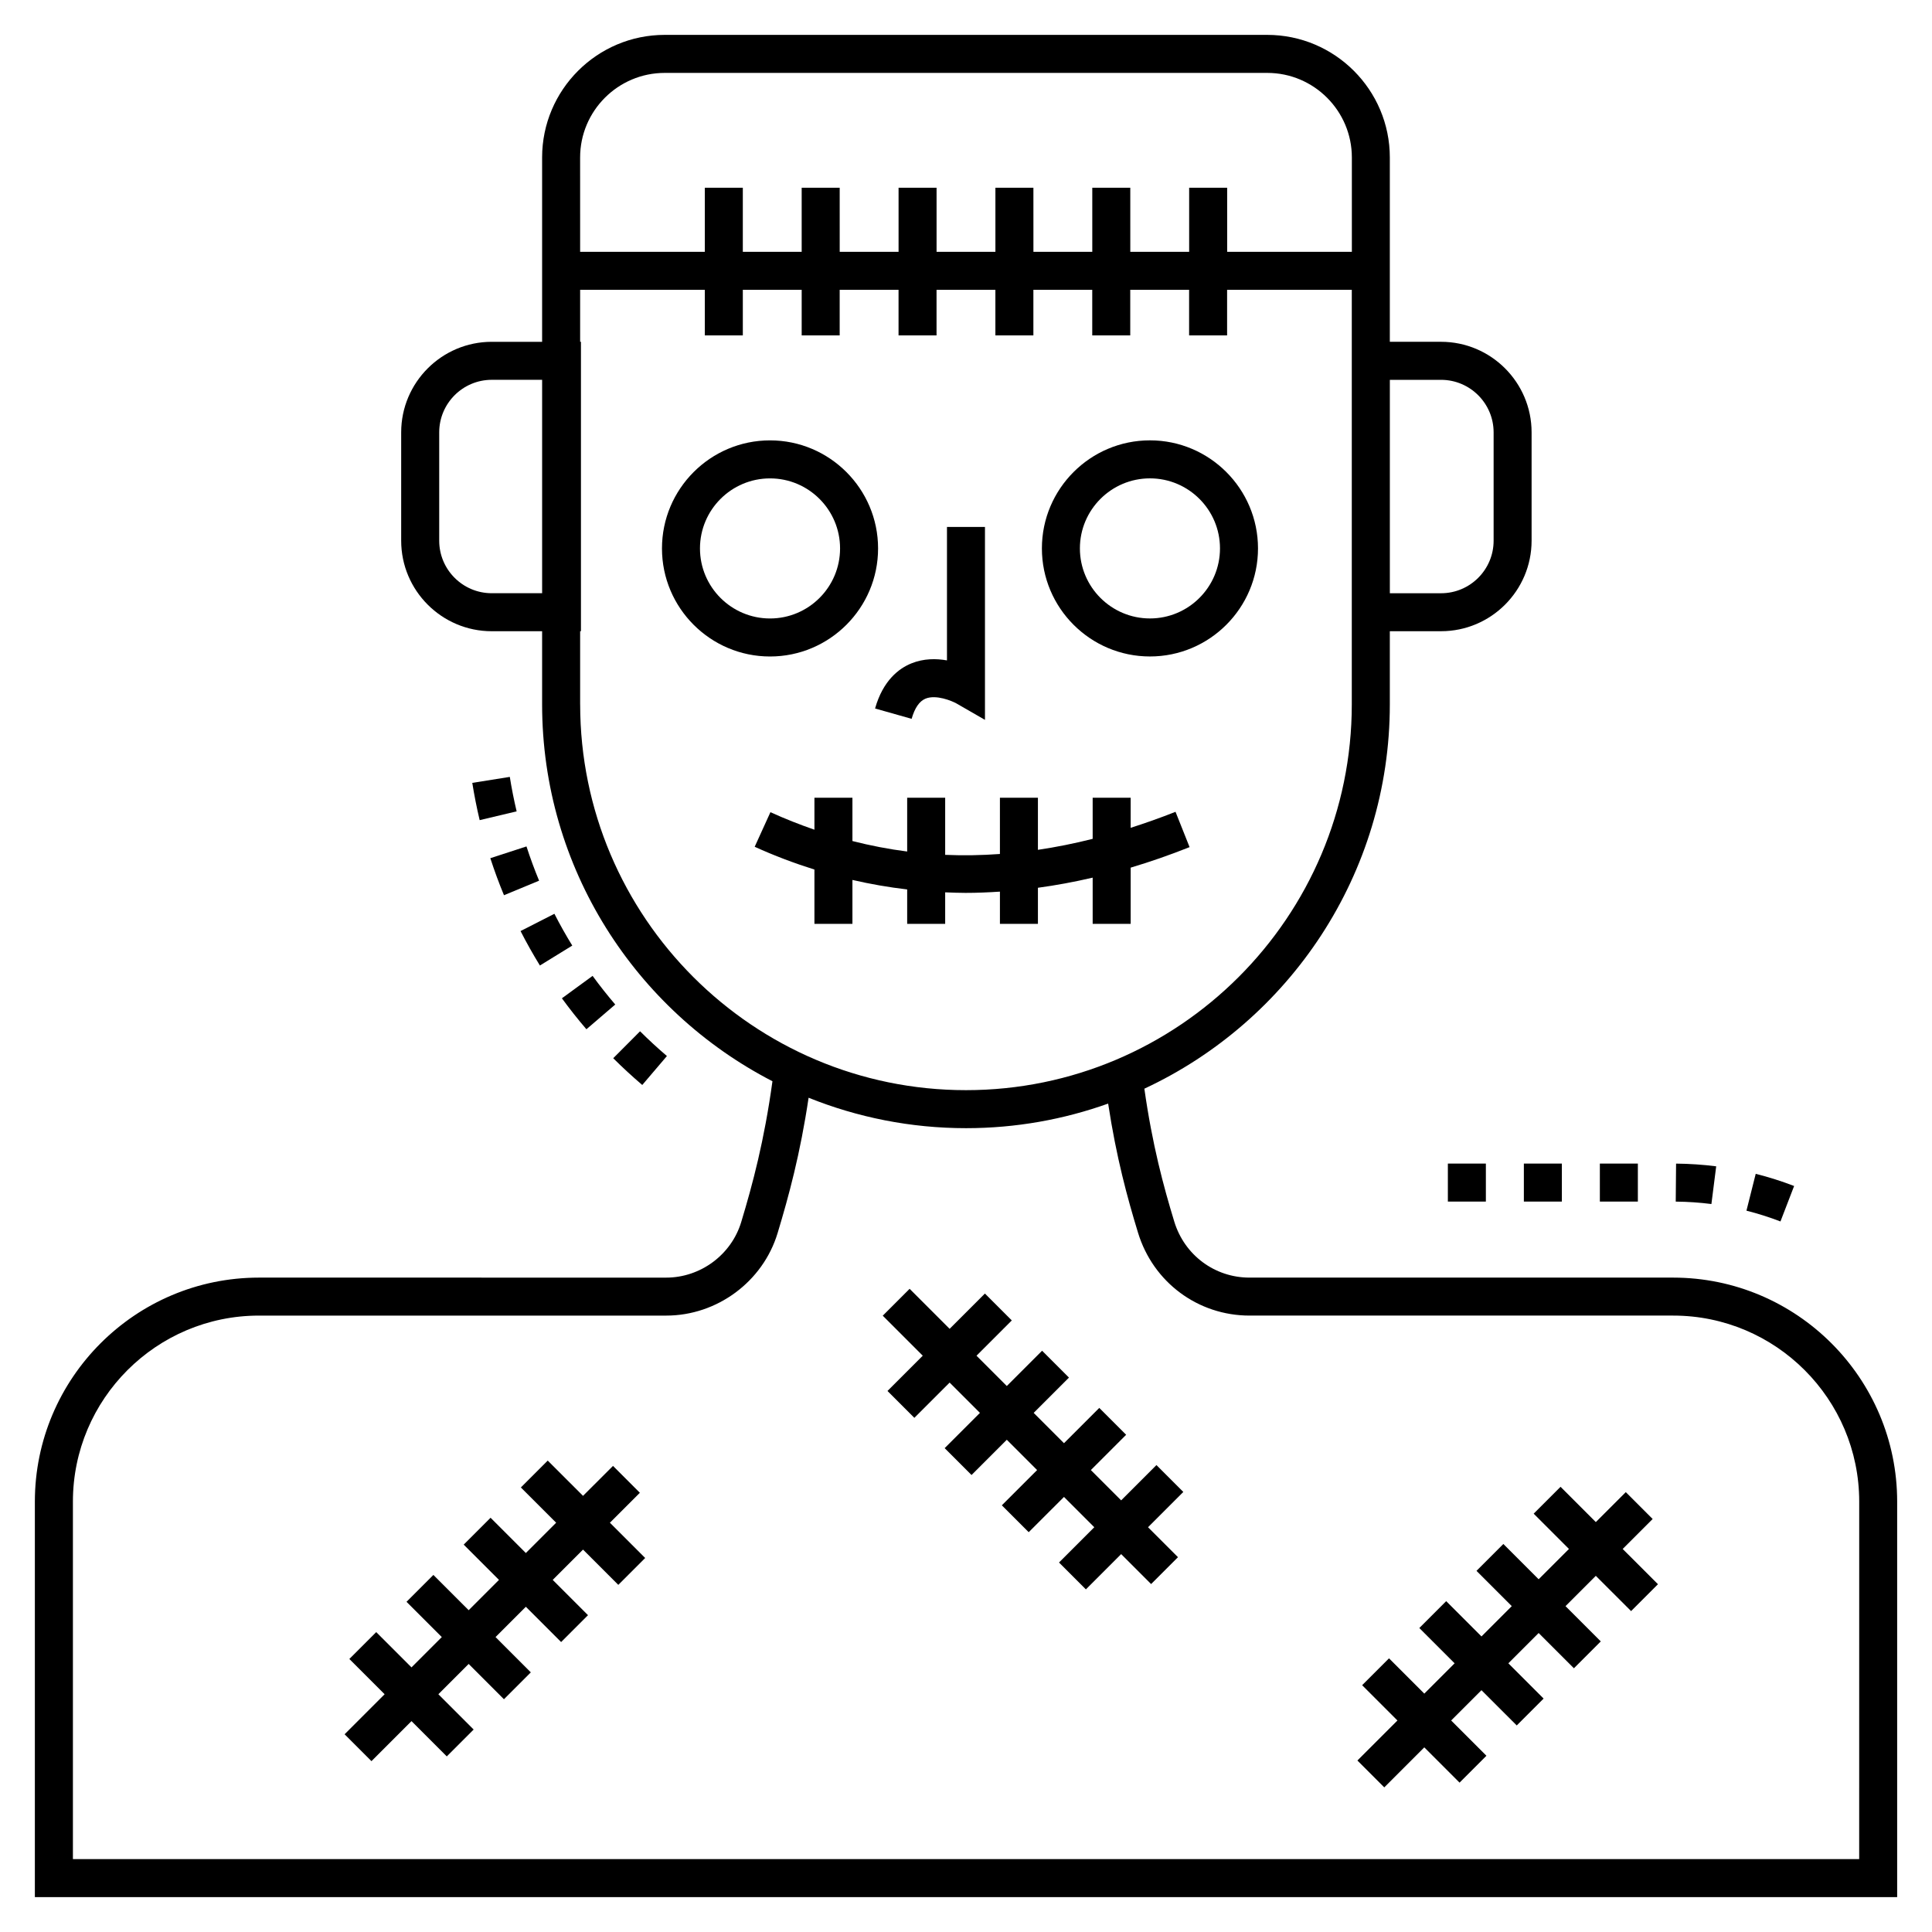 <?xml version="1.0" encoding="UTF-8"?>
<!-- Uploaded to: ICON Repo, www.svgrepo.com, Generator: ICON Repo Mixer Tools -->
<svg fill="#000000" width="800px" height="800px" version="1.1" viewBox="144 144 512 512" xmlns="http://www.w3.org/2000/svg">
 <g>
  <path d="m269.16 351.47c0.527 3.301 1.184 6.629 1.957 9.875l9.797-2.328c-0.715-3.008-1.324-6.078-1.809-9.133z"/>
  <path d="m273.94 371.43c1.082 3.324 2.297 6.629 3.621 9.812l9.305-3.852c-1.219-2.949-2.348-6.004-3.344-9.078z"/>
  <path d="m320.74 423.86c-2.434-2.074-4.828-4.281-7.117-6.559l-7.113 7.137c2.473 2.465 5.066 4.848 7.695 7.094z"/>
  <path d="m281.95 390.74c1.578 3.09 3.305 6.16 5.129 9.129l8.578-5.281c-1.688-2.738-3.281-5.574-4.734-8.426z"/>
  <path d="m292.91 408.56c2.047 2.805 4.234 5.566 6.496 8.203l7.641-6.555c-2.09-2.438-4.109-4.992-6.004-7.59z"/>
  <path d="m615.84 467.7 3.621-9.398c-3.305-1.273-6.727-2.359-10.176-3.227l-2.457 9.766c3.051 0.77 6.078 1.73 9.012 2.859z"/>
  <path d="m527.7 452.36h10.07v10.07h-10.07z"/>
  <path d="m547.84 452.36h10.07v10.07h-10.07z"/>
  <path d="m567.98 452.36h10.07v10.07h-10.07z"/>
  <path d="m597.54 463.08 1.27-9.992c-3.512-0.445-7.086-0.688-10.633-0.719l-0.09 10.07c3.152 0.027 6.328 0.242 9.453 0.641z"/>
  <path d="m587.39 482.58h-112.27c-9.207 0-17.207-5.957-19.918-14.82-2.879-9.449-5.812-20.297-7.934-35.246 38.375-17.883 65.051-56.805 65.051-101.86v-19.375h13.57c13.234 0 24-10.762 24-23.996v-28.707c0-13.23-10.766-23.996-24-23.996h-13.57v-48.844c0-17.918-14.578-32.492-32.492-32.492h-159.67c-17.918 0-32.492 14.574-32.492 32.492v48.848h-13.352c-13.23 0-23.996 10.766-23.996 23.996v28.707c0 13.23 10.766 23.996 23.996 23.996h13.352v19.375c0 43.465 24.832 81.215 61.043 99.883-2.164 15.738-5.238 27.262-8.281 37.324-2.621 8.664-10.793 14.719-19.883 14.719l-107.93-0.004c-32.738 0-59.375 26.637-59.375 59.375v104.8h493.53v-104.8c0-32.738-26.637-59.375-59.375-59.375zm-61.496-237.92c7.684 0 13.93 6.246 13.93 13.926v28.707c0 7.676-6.246 13.922-13.93 13.922h-13.57v-56.555zm-205.73-81.34h159.67c12.363 0 22.422 10.059 22.422 22.418v25h-33.043l-0.004-16.984h-10.07v16.98h-15.598l-0.004-16.98h-10.07v16.98h-15.598l-0.004-16.98h-10.07v16.98h-15.594v-16.98h-10.07v16.98h-15.598l-0.004-16.98h-10.074v16.98h-15.598v-16.98h-10.07v16.98h-33.043l-0.004-24.996c0-12.359 10.059-22.418 22.422-22.418zm-45.848 137.89c-7.676 0-13.922-6.246-13.922-13.922v-28.707c0-7.68 6.246-13.926 13.922-13.926h13.352v56.555zm23.426 29.445v-19.375h0.215v-76.699h-0.215v-13.777h33.043v12.082h10.07v-12.082h15.598v12.082h10.07v-12.082h15.598v12.082h10.07v-12.082h15.594v12.082h10.07v-12.082h15.598v12.082h10.07v-12.082h15.598v12.082h10.07v-12.082h33.043v109.85c0 56.383-45.871 102.25-102.25 102.25-56.363 0-102.24-45.871-102.24-102.25zm338.96 306.02h-473.38v-94.727c0-27.188 22.117-49.301 49.301-49.301h107.93c13.488 0 25.633-8.996 29.523-21.875 2.969-9.828 5.988-20.949 8.211-35.859 12.91 5.184 26.98 8.066 41.723 8.066 13.207 0 25.879-2.309 37.66-6.516 2.184 14.332 5.078 24.922 7.922 34.23 4.008 13.133 15.887 21.953 29.547 21.953h112.27c27.188 0 49.301 22.117 49.301 49.301z"/>
  <path d="m376.7 289.34c0-15.789-12.844-28.637-28.633-28.637-15.793 0-28.637 12.844-28.637 28.637 0 15.789 12.844 28.637 28.637 28.637 15.785 0 28.633-12.848 28.633-28.637zm-47.199 0c0-10.238 8.328-18.562 18.566-18.562 10.234 0 18.559 8.328 18.559 18.562 0 10.238-8.328 18.562-18.559 18.562-10.238 0-18.566-8.324-18.566-18.562z"/>
  <path d="m448.75 317.97c15.785 0 28.633-12.844 28.633-28.637 0-15.789-12.844-28.637-28.633-28.637-15.793 0-28.637 12.844-28.637 28.637 0 15.789 12.844 28.637 28.637 28.637zm0-47.199c10.234 0 18.559 8.328 18.559 18.562 0 10.238-8.328 18.562-18.559 18.562-10.238 0-18.566-8.328-18.566-18.562 0-10.234 8.328-18.562 18.566-18.562z"/>
  <path d="m408.99 380.29v8.539h10.07v-9.562c4.801-0.652 9.641-1.547 14.508-2.684v12.246h10.07v-14.895c5.172-1.547 10.375-3.352 15.613-5.438l-3.727-9.359c-4 1.594-7.957 2.981-11.887 4.246v-7.977h-10.07v10.898c-4.887 1.238-9.723 2.199-14.508 2.91v-13.809h-10.07v14.91c-4.883 0.352-9.719 0.438-14.508 0.227v-15.137h-10.07v14.254c-4.879-0.625-9.711-1.555-14.508-2.777v-11.477h-10.07v8.473c-3.906-1.355-7.797-2.883-11.66-4.644l-4.172 9.168c5.211 2.371 10.496 4.356 15.832 6.035v14.391h10.07v-11.637c4.789 1.105 9.625 1.949 14.508 2.516v9.117h10.07v-8.348c1.797 0.07 3.598 0.145 5.406 0.145 3.019 0.004 6.055-0.133 9.102-0.332z"/>
  <path d="m385.59 334.5c0.816-2.879 2.055-4.68 3.68-5.352 2.805-1.148 6.984 0.594 8.207 1.277l7.551 4.348v-51.121h-10.07v35.359c-2.852-0.508-6.195-0.527-9.453 0.801-3.207 1.305-7.477 4.434-9.602 11.945z"/>
  <path d="m313.57 539.6-7.121-7.121-7.941 7.938-9.352-9.348-7.121 7.121 9.352 9.348-8.031 8.031-9.352-9.348-7.121 7.121 9.352 9.348-8.031 8.031-9.352-9.348-7.121 7.121 9.352 9.348-8.031 8.031-9.352-9.348-7.121 7.121 9.352 9.348-10.609 10.609 7.121 7.121 10.609-10.609 9.348 9.352 7.121-7.121-9.348-9.352 8.031-8.031 9.348 9.352 7.121-7.121-9.348-9.352 8.031-8.031 9.348 9.348 7.121-7.121-9.348-9.348 8.031-8.031 9.348 9.348 7.121-7.121-9.348-9.348z"/>
  <path d="m581.97 546.55-7.121-7.121-7.941 7.938-9.348-9.348-7.121 7.121 9.348 9.348-8.031 8.031-9.348-9.348-7.121 7.121 9.348 9.348-8.027 8.035-9.352-9.352-7.121 7.121 9.352 9.352-8.031 8.031-9.352-9.352-7.121 7.121 9.352 9.352-10.609 10.605 7.121 7.121 10.605-10.605 9.348 9.348 7.121-7.121-9.348-9.348 8.031-8.031 9.348 9.344 7.121-7.121-9.344-9.344 8.027-8.031 9.348 9.344 7.121-7.121-9.348-9.344 8.031-8.031 9.348 9.344 7.121-7.121-9.348-9.344z"/>
  <path d="m450.47 532.26-9.352 9.352-8.031-8.031 9.352-9.352-7.121-7.121-9.352 9.352-8.031-8.031 9.352-9.352-7.121-7.121-9.352 9.352-8.031-8.031 9.352-9.352-7.121-7.121-9.352 9.348-10.605-10.605-7.121 7.121 10.605 10.605-9.348 9.348 7.121 7.121 9.348-9.344 8.031 8.027-9.348 9.348 7.121 7.121 9.348-9.344 8.031 8.031-9.348 9.344 7.121 7.121 9.348-9.344 8.031 8.031-9.348 9.348 7.121 7.121 9.348-9.348 7.938 7.938 7.121-7.121-7.938-7.938 9.352-9.352z"/>
 </g>
</svg>